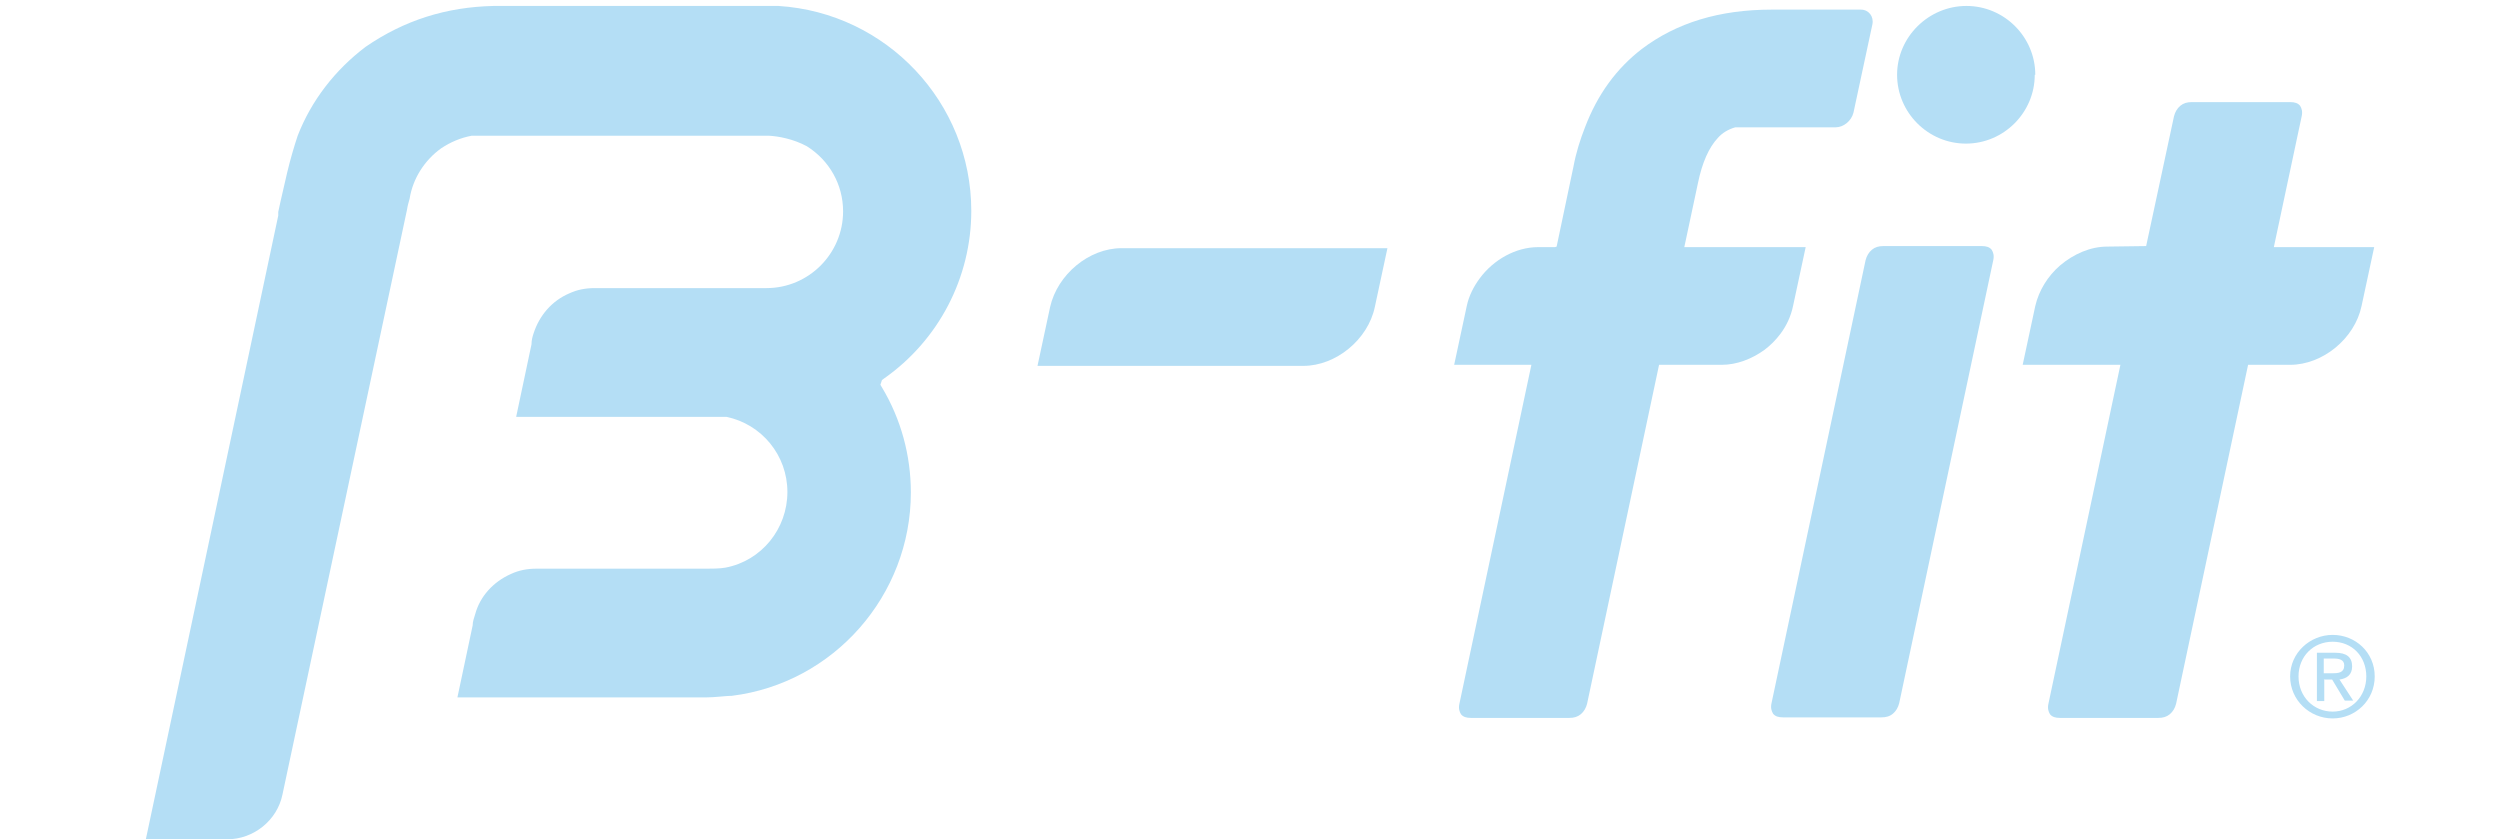<svg xmlns="http://www.w3.org/2000/svg" fill="none" viewBox="0 0 140 47" height="47" width="140">
<g clip-path="url(#clip0_6795_556)">
<g clip-path="url(#clip1_6795_556)">
<path fill="#B4DEF5" d="M8.167 47L15.582 12.073V11.867C15.582 11.867 15.788 10.896 16.082 9.661C16.258 8.925 16.464 8.219 16.67 7.601C17.435 5.63 18.759 3.923 20.466 2.628C22.643 1.128 24.997 0.392 27.645 0.333H27.881H43.417H43.593C49.655 0.716 54.392 5.747 54.392 11.809C54.392 15.546 52.568 19.047 49.508 21.195L49.39 21.283L49.302 21.548L49.39 21.695C50.449 23.461 51.008 25.491 51.008 27.58C51.008 33.347 46.683 38.261 40.975 38.967H40.916C40.71 38.967 40.004 39.055 39.533 39.055H39.445H25.615L26.469 35.024C26.469 34.789 26.557 34.583 26.616 34.377C26.881 33.406 27.616 32.582 28.616 32.141C29.058 31.935 29.529 31.846 30.029 31.846H39.239C39.239 31.846 39.415 31.846 39.562 31.846C39.856 31.846 40.298 31.846 40.622 31.788C42.652 31.405 44.094 29.61 44.094 27.551C44.094 25.491 42.652 23.755 40.68 23.343H40.651H28.911V23.314L29.764 19.282C29.764 19.047 29.823 18.841 29.882 18.665C30.205 17.664 30.912 16.84 31.883 16.428C32.324 16.222 32.795 16.134 33.295 16.134H42.917C45.3 16.134 47.213 14.192 47.213 11.838C47.213 10.338 46.447 8.984 45.182 8.189C44.417 7.778 43.593 7.63 43.064 7.601H42.828C42.828 7.601 42.711 7.601 42.681 7.601C42.622 7.601 42.564 7.601 42.534 7.601H40.828H26.41C25.792 7.719 25.233 7.954 24.703 8.307C23.762 8.984 23.114 10.014 22.938 11.132C22.879 11.338 22.82 11.544 22.791 11.75L15.817 44.499C15.523 45.941 14.199 47 12.727 47H8.167Z"></path>
<path fill="#B4DEF5" d="M74.401 13.898H62.807C60.983 13.898 59.218 15.369 58.806 17.193L58.1 20.489H72.988C74.812 20.489 76.607 19.017 76.99 17.193L77.696 13.898H74.401Z"></path>
<path fill="#B4DEF5" d="M110.975 13.78H105.472C105.208 13.78 105.002 13.839 104.825 13.986C104.649 14.133 104.531 14.339 104.472 14.575L99.205 39.379C99.146 39.644 99.205 39.82 99.293 39.968C99.411 40.115 99.588 40.173 99.852 40.173H105.355C105.62 40.173 105.826 40.115 106.002 39.968C106.179 39.82 106.296 39.614 106.355 39.379L111.622 14.575C111.681 14.31 111.622 14.133 111.534 13.986C111.416 13.839 111.24 13.78 110.975 13.78Z"></path>
<path fill="#B4DEF5" d="M131.395 13.839H127.335L128.894 6.512C128.953 6.247 128.894 6.071 128.806 5.924C128.688 5.777 128.511 5.718 128.247 5.718H122.744C122.48 5.718 122.274 5.777 122.097 5.924C121.92 6.071 121.803 6.277 121.744 6.512L120.184 13.78L118.007 13.809C117.065 13.809 116.124 14.221 115.359 14.869C114.682 15.457 114.182 16.252 113.976 17.134L113.27 20.43H118.743L114.712 39.408C114.653 39.673 114.712 39.85 114.8 39.997C114.918 40.144 115.094 40.203 115.359 40.203H120.861C121.126 40.203 121.332 40.144 121.509 39.997C121.685 39.85 121.803 39.644 121.862 39.408L125.893 20.43H128.247C130.071 20.43 131.866 18.959 132.248 17.134L132.955 13.839H131.366H131.395Z"></path>
<path fill="#B4DEF5" d="M113.946 4.188C113.946 6.306 112.21 8.042 110.092 8.042C107.973 8.042 106.237 6.306 106.237 4.188C106.237 2.069 108.003 0.333 110.121 0.333C112.24 0.333 113.976 2.069 113.976 4.188"></path>
<path fill="#B4DEF5" d="M104.148 0.539H99.205C96.292 0.539 93.879 1.275 91.937 2.746C90.525 3.835 89.466 5.277 88.76 7.13C88.495 7.807 88.259 8.543 88.112 9.337L87.171 13.81L87.082 13.839H86.141C84.876 13.839 83.64 14.545 82.875 15.575C82.522 16.046 82.257 16.576 82.139 17.134L81.433 20.43H85.758L81.727 39.409C81.668 39.673 81.727 39.85 81.815 39.997C81.933 40.144 82.11 40.203 82.374 40.203H87.877C88.142 40.203 88.347 40.144 88.524 39.997C88.701 39.85 88.818 39.644 88.877 39.409L92.908 20.43H96.41C97.263 20.43 98.087 20.106 98.793 19.606C99.146 19.341 99.44 19.047 99.705 18.694C100.058 18.223 100.294 17.694 100.411 17.134L101.118 13.839H94.321L95.086 10.249C95.321 9.102 95.704 8.248 96.204 7.719C96.439 7.454 96.763 7.248 97.175 7.13H102.795C103.236 7.13 103.678 6.777 103.795 6.306L104.854 1.363C104.943 0.922 104.648 0.539 104.207 0.539"></path>
<path fill="#B4DEF5" d="M128.717 37.879C128.717 36.76 129.541 35.937 130.63 35.937C131.719 35.937 132.513 36.76 132.513 37.879C132.513 38.997 131.689 39.85 130.63 39.85C129.571 39.85 128.717 39.026 128.717 37.879ZM130.63 40.232C131.895 40.232 132.984 39.232 132.984 37.879C132.984 36.525 131.895 35.554 130.63 35.554C129.365 35.554 128.247 36.554 128.247 37.879C128.247 39.203 129.335 40.232 130.63 40.232ZM130.13 38.055H130.601L131.307 39.232H131.777L131.012 38.055C131.424 37.996 131.719 37.79 131.719 37.319C131.719 36.79 131.395 36.554 130.777 36.554H129.747V39.261H130.159V38.084L130.13 38.055ZM130.13 37.702V36.878H130.689C130.983 36.878 131.277 36.937 131.277 37.261C131.277 37.672 130.954 37.702 130.63 37.702H130.13Z"></path>
</g>
</g>
<defs>
<clipPath id="clip0_6795_556">
<rect transform="translate(0 0.333)" fill="white" height="46.667" width="140"></rect>
</clipPath>
<clipPath id="clip1_6795_556">
<rect transform="translate(8.167 0.333)" fill="white" height="46.667" width="124.817"></rect>
</clipPath>
</defs>
</svg>
